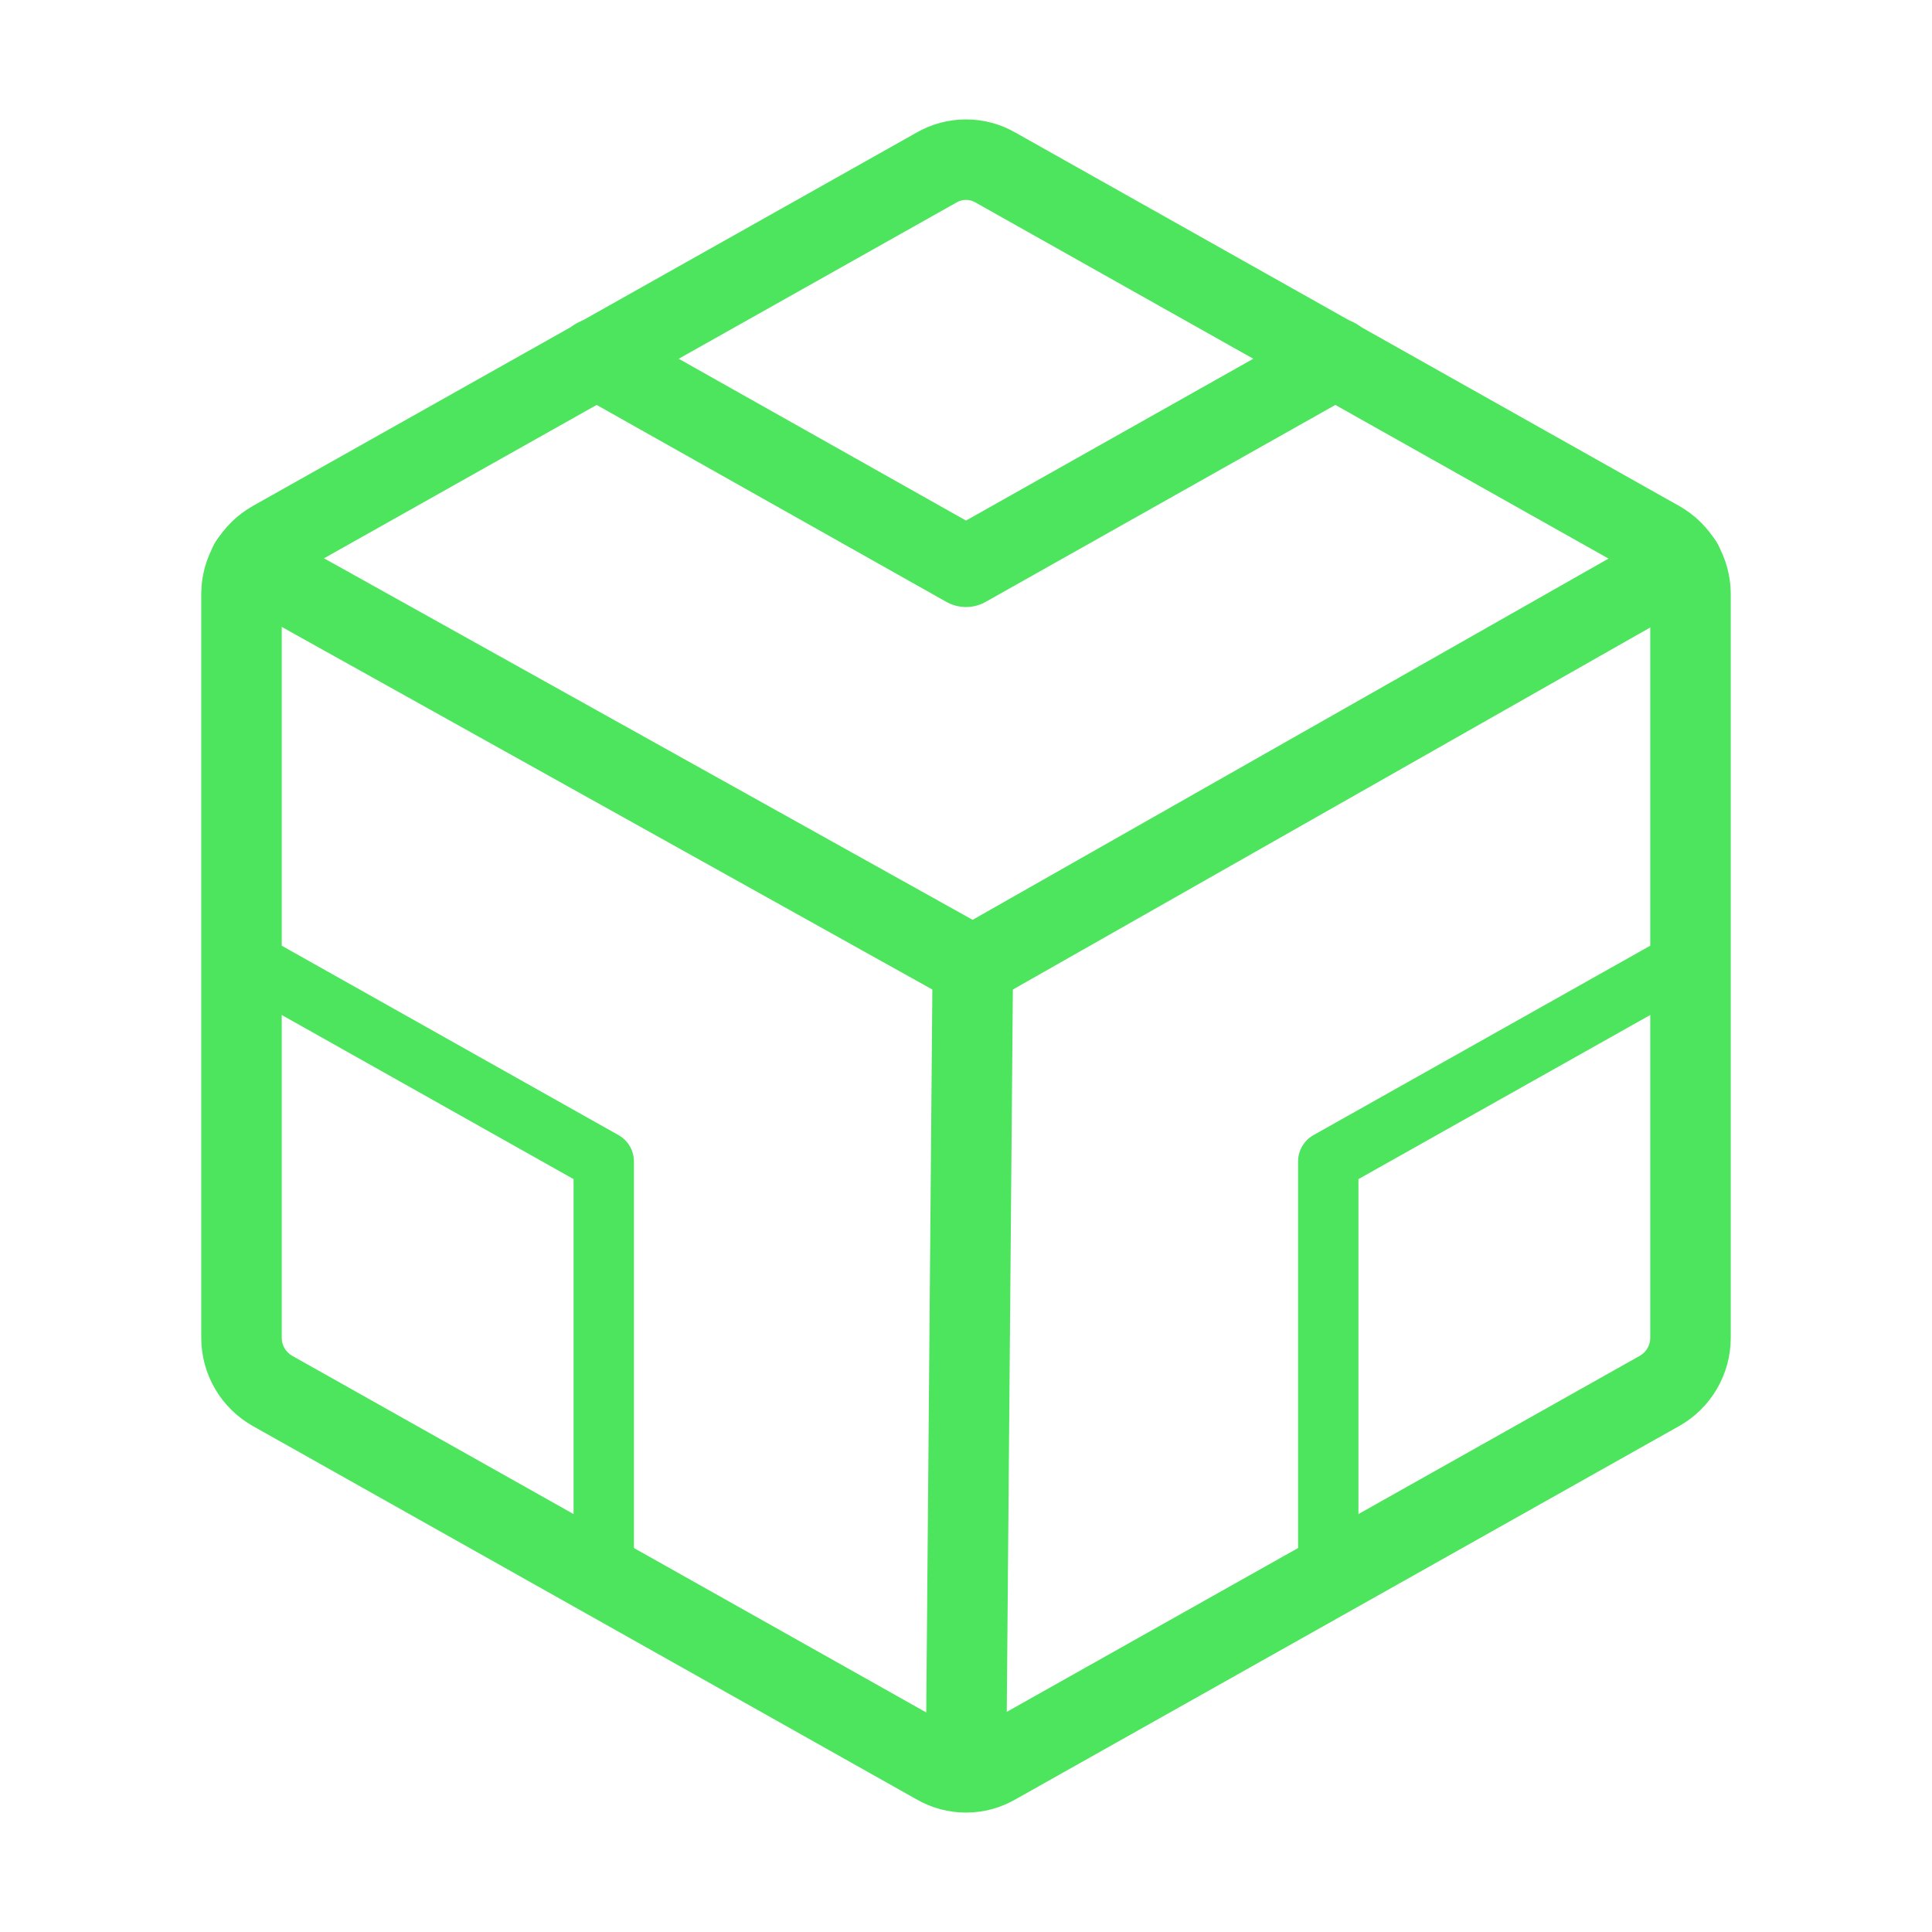 <?xml version="1.0" encoding="UTF-8"?>
<svg width="48" height="48" viewBox="0 0 48 48" fill="none" xmlns="http://www.w3.org/2000/svg">
<path d="M42 33.244V14.756C41.999 14.489 41.927 14.227 41.792 13.997C41.657 13.766 41.464 13.576 41.231 13.444L24.731 4.162C24.509 4.034 24.257 3.967 24 3.967C23.743 3.967 23.491 4.034 23.269 4.162L6.769 13.444C6.537 13.576 6.343 13.766 6.208 13.997C6.073 14.227 6.001 14.489 6 14.756V33.244C6.001 33.511 6.073 33.773 6.208 34.003C6.343 34.234 6.537 34.424 6.769 34.556L23.269 43.837C23.491 43.966 23.743 44.033 24 44.033C24.257 44.033 24.509 43.966 24.731 43.837L41.231 34.556C41.464 34.424 41.657 34.234 41.792 34.003C41.927 33.773 41.999 33.511 42 33.244V33.244Z" stroke="#4DE55D" stroke-width="2" stroke-linecap="round" stroke-linejoin="round"/>
<path d="M41.794 13.988L24.169 24L6.206 13.988" stroke="#4DE55D" stroke-width="2" stroke-linecap="round" stroke-linejoin="round"/>
<path d="M24.169 24L24 44.025" stroke="#4DE55D" stroke-width="2" stroke-linecap="round" stroke-linejoin="round"/>
<path d="M33.188 8.906L24 14.081L14.812 8.906" stroke="#4DE55D" stroke-width="2" stroke-linecap="round" stroke-linejoin="round"/>
<path d="M33 39.188V28.856L42 23.794" stroke="#4DE55D" stroke-width="1.5" stroke-linecap="round" stroke-linejoin="round"/>
<path d="M15 39.188V28.856L6 23.794" stroke="#4DE55D" stroke-width="1.5" stroke-linecap="round" stroke-linejoin="round"/>
</svg>
